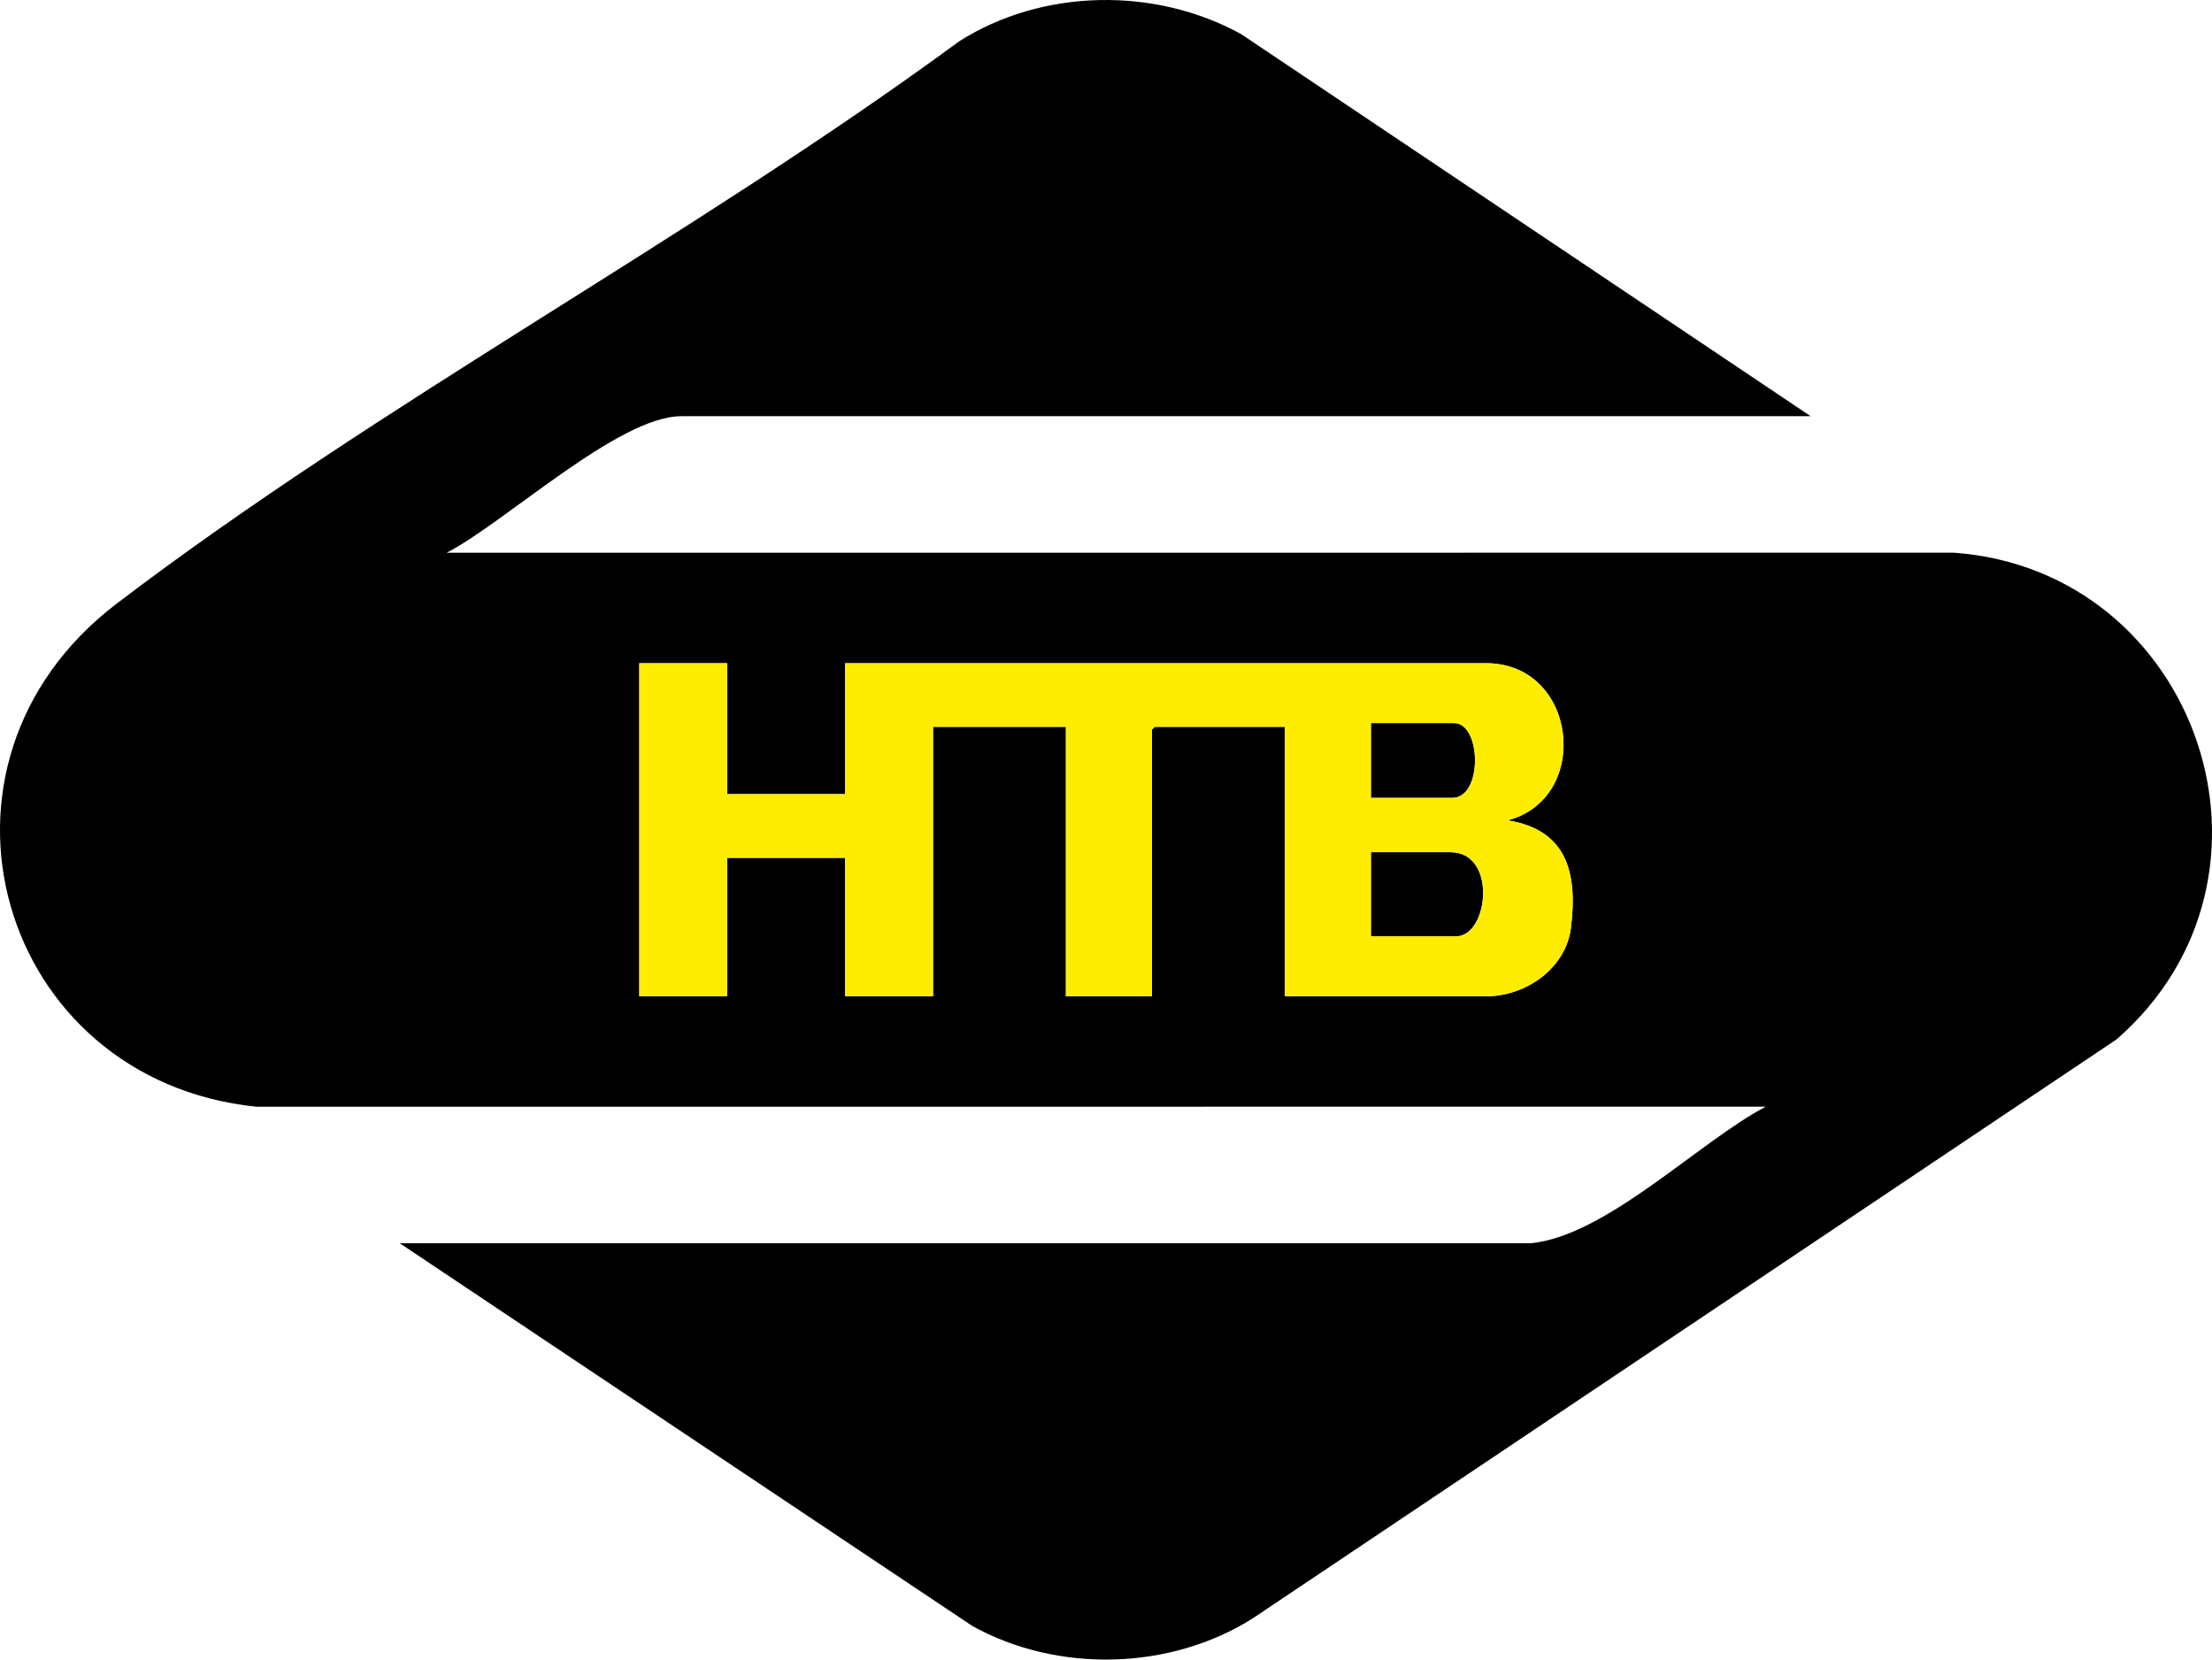 ﻿<?xml version="1.0" encoding="UTF-8"?>
<svg id="Ebene_1" data-name="Ebene 1" xmlns="http://www.w3.org/2000/svg" viewBox="0 0 266.593 200">
  <defs>
    <style>
      .cls-1 {
        fill: #ffed00;
      }
    </style>
  </defs>
  <path d="M175.255,87.14h-10.029v9.014h9.808c3.713,0,3.511-9.014.221-9.014ZM174.805,102.699h-9.579v10.143h10.258c3.925,0,5.01-10.143-.679-10.143ZM174.805,102.699h-9.579v10.143h10.258c3.925,0,5.01-10.143-.679-10.143ZM175.255,87.14h-10.029v9.014h9.808c3.713,0,3.511-9.014.221-9.014ZM235.481,66.606l-181.656.009c6.977-3.572,20.701-16.459,28.296-16.459h136.099L149.587,4.114c-10.373-5.724-23.939-5.504-33.959.847C83.329,28.696,45.771,48.586,14.062,72.745-11.385,92.133-.218,130.202,30.918,133.377l181.886-.009c-8.097,4.269-19.202,15.559-28.296,16.459H48.179l69.002,46.122c10.285,5.707,23.868,5.372,33.818-.926l104.099-69.769c22.527-19.652,9.808-56.512-19.617-58.647ZM189.332,111.802c-.609,4.922-5.451,8.265-10.24,8.265h-24.238v-32.477h-15.674l-.344.335v32.142h-10.373v-32.477h-16.009v32.477h-10.602v-16.688h-14.201v16.688h-10.602v-40.142h10.602v15.78h14.201v-15.78h77.24c11.061,0,12.79,16.3,2.593,18.937,7.242,1.138,8.45,6.43,7.647,12.94ZM174.805,102.699h-9.579v10.143h10.258c3.925,0,5.01-10.143-.679-10.143ZM175.255,87.14h-10.029v9.014h9.808c3.713,0,3.511-9.014.221-9.014Z"/>
  <path class="cls-1" d="M181.685,98.863c10.196-2.637,8.468-18.937-2.593-18.937h-77.24v15.78h-14.201v-15.78h-10.602v40.142h10.602v-16.688h14.201v16.688h10.602v-32.477h16.009v32.477h10.373v-32.142l.344-.335h15.674v32.477h24.238c4.789,0,9.632-3.343,10.24-8.265.803-6.509-.406-11.802-7.647-12.94ZM165.226,87.14h10.029c3.29,0,3.493,9.014-.221,9.014h-9.808v-9.014ZM175.484,112.843h-10.258v-10.143h9.579c5.689,0,4.604,10.143.679,10.143Z"/>
</svg>